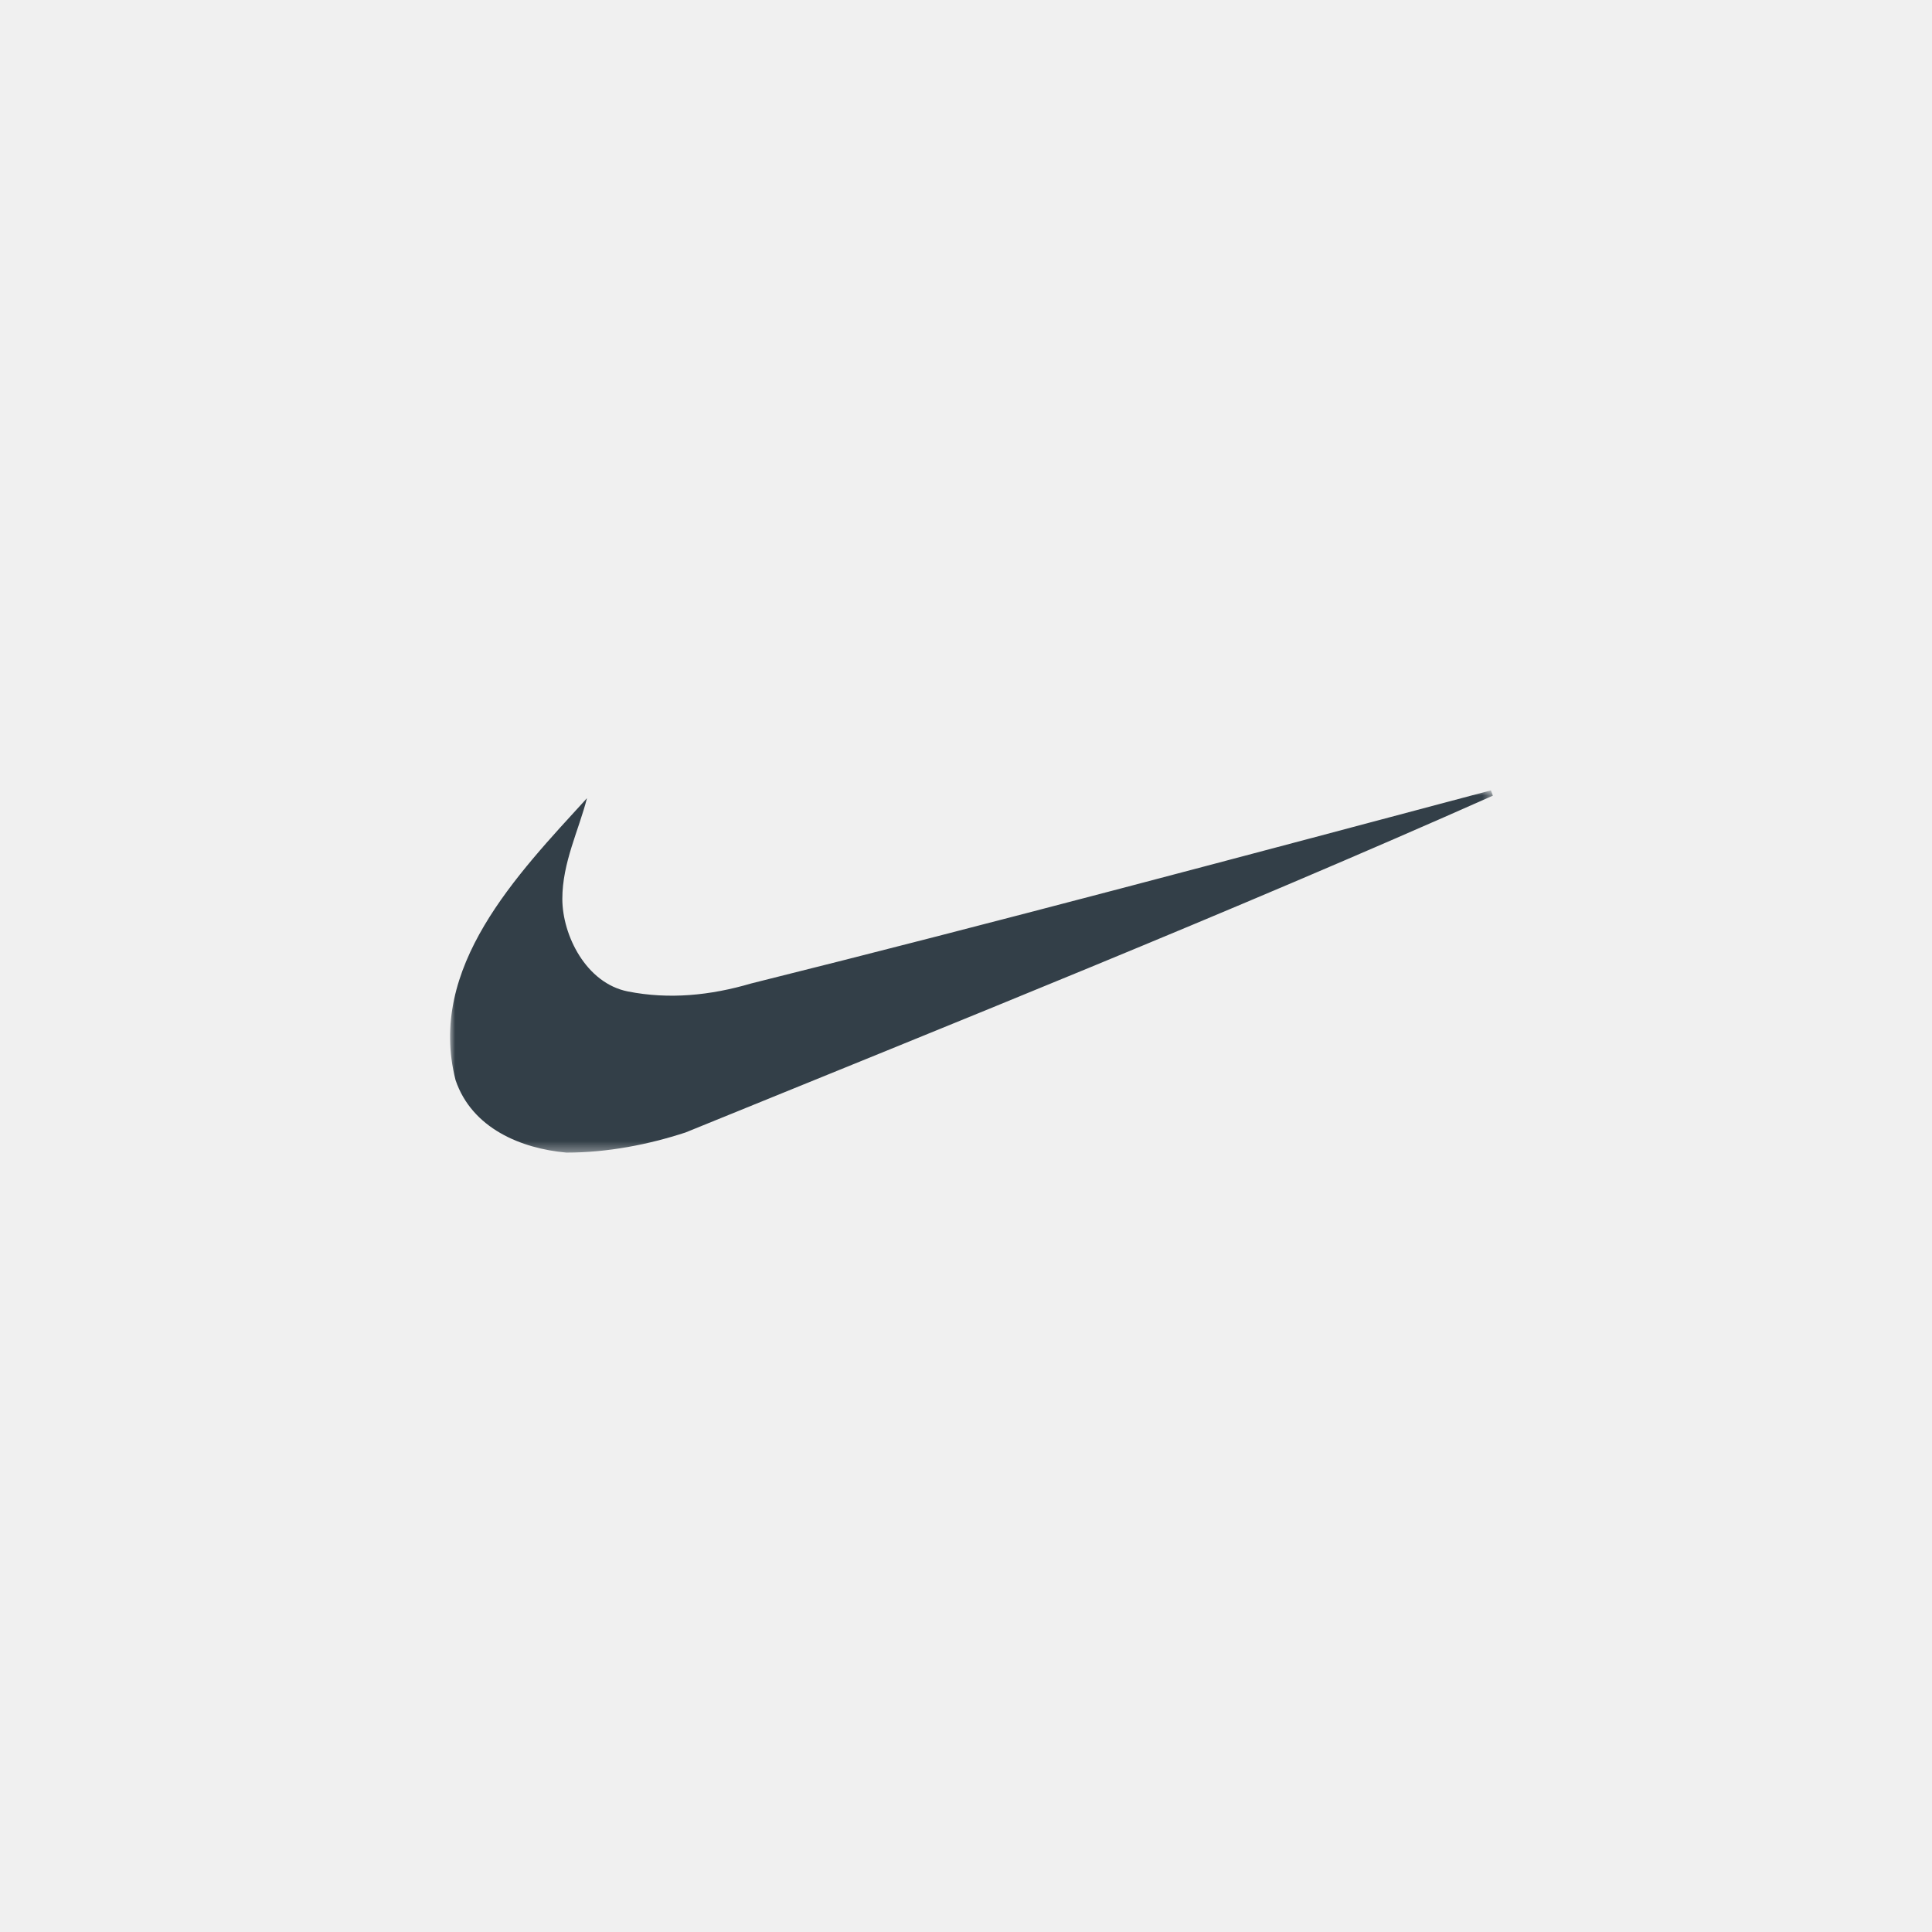 <?xml version="1.0" encoding="UTF-8"?>
<svg width="190px" height="190px" viewBox="0 0 190 190" version="1.1" xmlns="http://www.w3.org/2000/svg" xmlns:xlink="http://www.w3.org/1999/xlink">
    <!-- Generator: Sketch 51.3 (57544) - http://www.bohemiancoding.com/sketch -->
    <title>Nike</title>
    <desc>Created with Sketch.</desc>
    <defs>
        <polygon id="path-1" points="0 0 102.557 0 102.557 35.625 0 35.625"></polygon>
    </defs>
    <g id="Page-1" stroke="none" stroke-width="1" fill="none" fill-rule="evenodd">
        <g id="D_Brands-Notes" transform="translate(-31, -187)">
            <g id="Nike" transform="translate(31, 187)">
                <rect id="Rectangle-13-Copy-12" fill="#F0F0F0" x="0" y="0" width="190" height="190"></rect>
                <g id="nike_K-Copy-3" transform="translate(44.261, 77.727)">
                    <mask id="mask-2" fill="white">
                        <use xlink:href="#path-1"></use>
                    </mask>
                    <g id="Clip-2"></g>
                    <path d="M102.557,0.52 C76.706,12.008 49.416,22.949 23.158,33.644 C19.523,34.833 15.484,35.625 11.444,35.625 C7.002,35.229 2.154,33.249 0.54,28.495 C-2.29,17.402 6.597,8.293 13.464,0.768 C12.656,3.937 11.041,7.105 11.041,10.67 C11.041,14.235 13.368,18.971 17.503,19.78 C21.542,20.574 25.583,20.177 29.622,18.988 C53.456,13.047 78.523,6.338 102.356,0 L102.557,0.52" id="Fill-1" fill="#333F48" mask="url(#mask-2)"></path>
                </g>
            </g>
        </g>
    </g>
</svg>